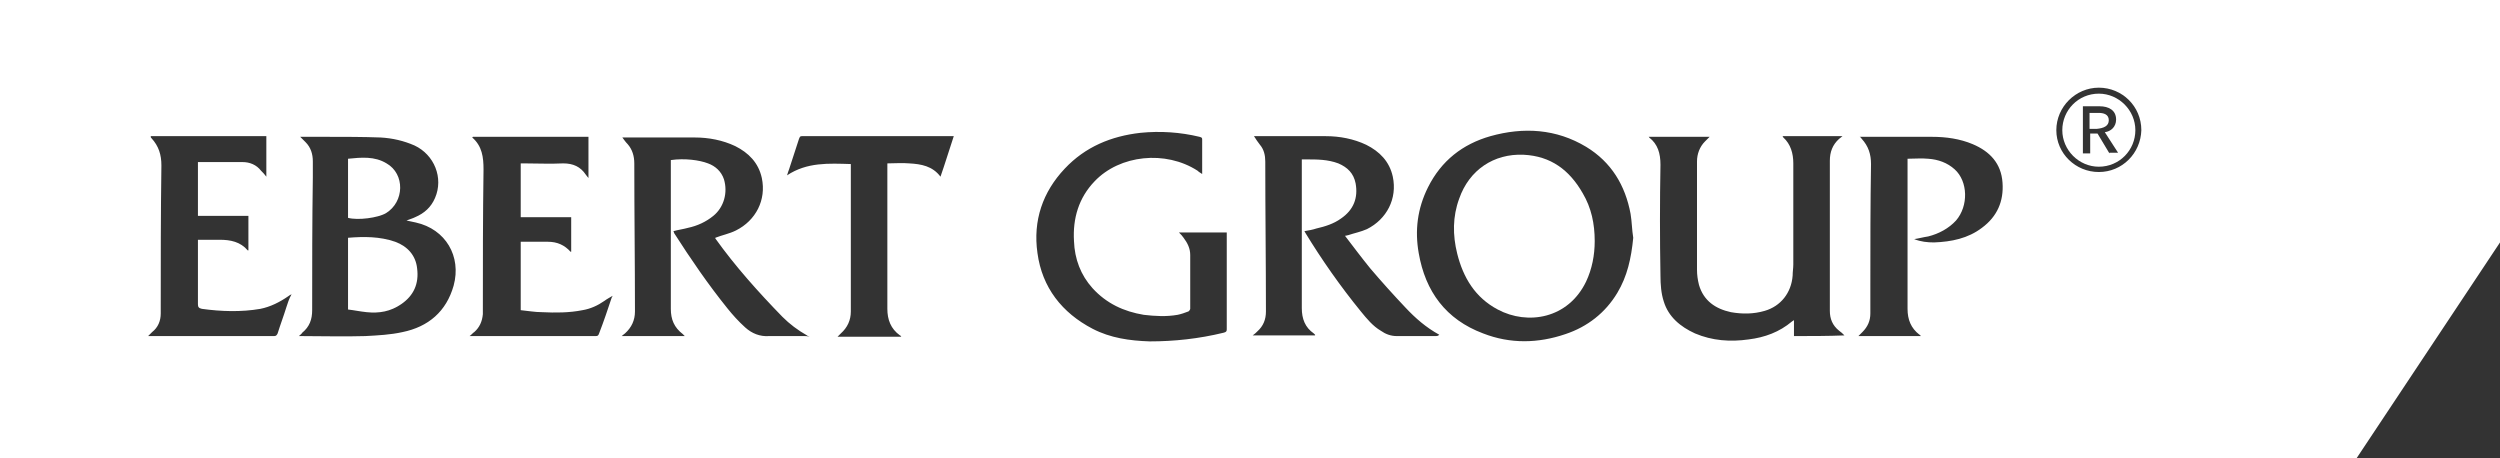 <?xml version="1.0" encoding="utf-8"?>
<!-- Generator: Adobe Illustrator 25.2.3, SVG Export Plug-In . SVG Version: 6.00 Build 0)  -->
<svg version="1.1" id="Layer_1" xmlns="http://www.w3.org/2000/svg" xmlns:xlink="http://www.w3.org/1999/xlink" x="0px" y="0px"
	 viewBox="0 0 376.4 69" style="enable-background:new 0 0 376.4 69;" xml:space="preserve">
<rect x="0" y="0" width="376.4" height="69" fill="#333333" stroke="none"/>
<style type="text/css">
	.st0{fill:#FFFFFF;}
</style>
<path class="st0" d="M59.5,36.4c-2.3-0.8-4.7-0.8-7.1-0.6c0,3.6,0,7.2,0,10.8c0.9,0.1,1.8,0.3,2.8,0.4c1.9,0.2,3.6-0.1,5.2-1.2
	c1.9-1.3,2.7-3.1,2.4-5.4C62.6,38.5,61.4,37.1,59.5,36.4z"/>
<path class="st0" d="M58.1,32.1c2.8-1.7,2.9-5.9,0.1-7.5c-1.8-1.1-3.8-0.9-5.8-0.7c0,3,0,5.9,0,8.9C53.9,33.2,56.9,32.8,58.1,32.1z"
	/>
<path class="st0" d="M229.4,23.3c-4.5-0.2-8.2,2.3-9.7,6.6c-1,2.7-1,5.5-0.3,8.3c0.9,3.6,2.7,6.6,6.1,8.4c4.5,2.4,10.6,1.4,13.3-4.2
	c0.9-1.9,1.3-4,1.3-6.1c0-2.6-0.5-5-1.8-7.2C236.3,25.6,233.5,23.5,229.4,23.3z"/>
<path class="st0" d="M-0.2,0v69h355l22-33.1V0H-0.2z M43.1,46.3c-0.4,1.3-0.9,2.6-1.3,3.9c-0.1,0.2-0.2,0.4-0.5,0.4
	c-6.3,0-12.6,0-18.8,0c0,0-0.1,0-0.2,0c0.2-0.2,0.4-0.4,0.6-0.6c0.9-0.7,1.3-1.7,1.3-2.8c0-0.2,0-0.4,0-0.7c0-7.2,0-14.4,0.1-21.6
	c0-1.6-0.4-2.9-1.5-4.1c-0.1-0.1-0.1-0.1-0.1-0.2c0,0,0,0,0-0.1c5.8,0,11.6,0,17.4,0c0,2,0,4,0,6.1c-0.3-0.4-0.5-0.6-0.8-0.9
	c-0.7-0.9-1.7-1.3-2.8-1.3c-2.2,0-4.4,0-6.7,0c0,2.7,0,5.4,0,8.1c2.5,0,5,0,7.6,0c0,1.8,0,3.5,0,5.2c0,0-0.1,0-0.1,0
	c-1.1-1.3-2.6-1.6-4.2-1.6c-1.1,0-2.2,0-3.3,0c0,0.2,0,0.4,0,0.6c0,3,0,6.1,0,9.1c0,0.4,0.1,0.6,0.6,0.7c2.9,0.4,5.9,0.5,8.8,0
	c1.5-0.3,2.9-1,4.2-1.9c0.1-0.1,0.3-0.2,0.5-0.3C43.5,45,43.3,45.7,43.1,46.3z M68.3,43c-1.1,3.9-3.8,6.2-7.7,7
	c-1.8,0.4-3.7,0.5-5.6,0.6c-3.2,0.1-6.5,0-9.7,0c-0.1,0-0.2,0-0.3,0c0.2-0.2,0.4-0.3,0.5-0.5c1.1-0.9,1.5-2,1.5-3.4
	c0-6.7,0-13.3,0.1-20c0-0.8,0-1.6,0-2.4c0-1.1-0.3-2.1-1.1-2.9c-0.2-0.2-0.5-0.5-0.8-0.8c1.4,0,2.7,0,4,0c2.7,0,5.4,0,8.1,0.1
	c1.8,0.1,3.5,0.5,5.1,1.2c3,1.4,4.4,4.9,3.1,7.9c-0.6,1.4-1.6,2.3-3,2.9c-0.4,0.2-0.8,0.3-1.3,0.5c0.5,0.1,1,0.2,1.4,0.3
	C67.1,34.5,69.5,38.6,68.3,43z M92.1,44.8c-0.6,1.8-1.2,3.6-1.9,5.4c-0.1,0.3-0.2,0.4-0.5,0.4c-6.2,0-12.5,0-18.7,0
	c-0.1,0-0.2,0-0.3,0c0.3-0.2,0.5-0.5,0.7-0.6c0.8-0.7,1.2-1.6,1.3-2.7c0-0.2,0-0.5,0-0.7c0-7,0-14.1,0.1-21.1c0-1.8-0.2-3.5-1.7-4.8
	c0,0,0.1-0.1,0.1-0.1c5.8,0,11.6,0,17.4,0c0,2,0,4,0,6.2c-0.2-0.2-0.3-0.4-0.4-0.5c-0.8-1.2-1.9-1.7-3.4-1.7c-2,0.1-3.9,0-5.9,0
	c-0.2,0-0.3,0-0.5,0c0,2.7,0,5.4,0,8.1c2.5,0,5,0,7.6,0c0,1.7,0,3.4,0,5.2c0,0-0.1,0-0.1,0c-0.9-1-2-1.5-3.4-1.5c-1.3,0-2.7,0-4.1,0
	c0,3.4,0,6.8,0,10.3c1.1,0.1,2.1,0.3,3.2,0.3c2,0.1,4.1,0.1,6.1-0.3c1.2-0.2,2.3-0.7,3.3-1.4c0.4-0.3,0.8-0.5,1.3-0.8
	C92.2,44.5,92.2,44.7,92.1,44.8z M121.2,50.6c-1.8,0-3.6,0-5.4,0c-1.4,0.1-2.6-0.4-3.6-1.3c-1-0.9-1.9-1.9-2.7-2.9
	c-2.9-3.6-5.5-7.4-8-11.3c0-0.1-0.1-0.2-0.1-0.3c0.7-0.2,1.5-0.3,2.2-0.5c1.4-0.3,2.7-0.9,3.8-1.8c1.6-1.3,2.2-3.5,1.6-5.5
	c-0.4-1.2-1.3-2-2.4-2.4c-1.3-0.5-3.5-0.8-5.6-0.5c0,0.2,0,0.4,0,0.6c0,7.3,0,14.5,0,21.8c0,1.6,0.5,2.8,1.8,3.8
	c0.1,0.1,0.2,0.2,0.3,0.3c-3.2,0-6.3,0-9.5,0c0.2-0.2,0.4-0.3,0.5-0.4c1-0.9,1.5-2,1.5-3.3c0-7.4-0.1-14.8-0.1-22.3
	c0-1.1-0.3-2.1-1-2.9c-0.3-0.3-0.5-0.6-0.8-1c0.2,0,0.3,0,0.4,0c3.5,0,7,0,10.5,0c2.1,0,4.2,0.4,6.1,1.3c2,1,3.5,2.5,4,4.8
	c0.7,3.3-0.9,6.4-3.9,7.9c-1,0.5-2.1,0.7-3.1,1.1c0,0,0,0,0,0.1c3,4.2,6.5,8.1,10.1,11.8c1.1,1.1,2.3,2,3.7,2.8
	c0.1,0.1,0.2,0.1,0.4,0.2C121.5,50.6,121.4,50.6,121.2,50.6z M141.6,26.6c-1.2-1.6-2.9-1.9-4.7-2c-1.1-0.1-2.1,0-3.3,0
	c0,0.3,0,0.5,0,0.7c0,7.1,0,14.1,0,21.2c0,1.6,0.5,3,1.9,4c0.1,0,0.1,0.1,0.2,0.2c-3.2,0-6.4,0-9.6,0c0.2-0.2,0.3-0.3,0.5-0.5
	c1-0.9,1.5-2,1.5-3.3c0-7.2,0-14.5,0-21.7c0-0.1,0-0.3,0-0.5c-3.3-0.1-6.6-0.3-9.6,1.7c0.1-0.4,0.2-0.6,0.3-0.9
	c0.5-1.5,1-3.1,1.5-4.6c0.1-0.2,0.1-0.4,0.4-0.4c7.6,0,15.2,0,22.7,0c0,0,0.1,0,0.2,0C142.9,22.6,142.3,24.6,141.6,26.6z
	 M184.2,50.1c-3.7,0.9-7.4,1.3-11.1,1.3c-3-0.1-5.9-0.5-8.6-1.9c-4.6-2.4-7.6-6.2-8.3-11.4c-0.7-4.9,0.8-9.2,4.1-12.7
	c3.1-3.3,7-4.9,11.4-5.4c3-0.3,6-0.1,8.9,0.6c0.3,0.1,0.4,0.1,0.4,0.4c0,1.6,0,3.2,0,4.9c0,0.1,0,0.1,0,0.3
	c-0.3-0.2-0.5-0.3-0.7-0.5c-4.8-3.1-11.7-2.4-15.5,1.6c-2.4,2.5-3.3,5.6-3.1,9c0.1,2.7,1,5.1,2.8,7.1c2.1,2.3,4.7,3.5,7.7,4
	c1.7,0.2,3.4,0.3,5.1,0c0.5-0.1,1.1-0.3,1.6-0.5c0.1,0,0.3-0.3,0.3-0.4c0-2.7,0-5.4,0-8.1c0-1-0.4-1.8-1-2.6
	c-0.2-0.3-0.4-0.5-0.7-0.8c2.4,0,4.8,0,7.2,0c0,0.2,0,0.3,0,0.5c0,4.7,0,9.4,0,14.1C184.7,49.9,184.6,50,184.2,50.1z M216.2,50.6
	c-2,0-3.9,0-5.9,0c-0.9,0-1.7-0.3-2.4-0.8c-1.2-0.7-2.1-1.8-3-2.9c-3.1-3.8-5.9-7.8-8.4-11.9c0-0.1-0.1-0.1-0.1-0.2
	c0.6-0.1,1.2-0.2,1.8-0.4c1.3-0.3,2.6-0.7,3.7-1.5c1.9-1.3,2.6-3.1,2.2-5.3c-0.3-1.5-1.2-2.4-2.6-3c-1.6-0.6-3.2-0.6-4.8-0.6
	c-0.2,0-0.5,0-0.7,0c0,0.2,0,0.4,0,0.6c0,7.3,0,14.5,0,21.8c0,1.6,0.5,2.9,1.8,3.8c0.1,0.1,0.1,0.1,0.2,0.2c0,0,0,0,0,0.1
	c-3.1,0-6.2,0-9.4,0c0.3-0.2,0.5-0.4,0.7-0.6c0.9-0.8,1.3-1.8,1.3-3c0-7.5-0.1-15-0.1-22.6c0-0.9-0.2-1.8-0.8-2.5
	c-0.3-0.4-0.6-0.8-0.9-1.3c0.1,0,0.3,0,0.4,0c3.5,0,6.9,0,10.4,0c2.1,0,4.2,0.4,6.1,1.3c2,1,3.5,2.5,4,4.8c0.7,3.3-0.9,6.4-3.9,7.9
	c-0.9,0.4-1.9,0.6-2.8,0.9c-0.1,0-0.3,0.1-0.5,0.1c1.3,1.7,2.5,3.3,3.8,4.9c1.7,2,3.5,4,5.3,5.9c1.5,1.6,3.1,3,5.1,4.1
	C216.5,50.6,216.3,50.6,216.2,50.6z M243.5,44.1c-1.8,3-4.5,5.1-7.8,6.2c-4.1,1.4-8.3,1.5-12.4-0.1c-5.6-2.1-8.7-6.3-9.7-12.1
	c-0.6-3.4-0.2-6.7,1.4-9.9c2-4,5.2-6.5,9.4-7.7c5-1.4,9.9-1.1,14.4,1.6c3.8,2.3,5.9,5.8,6.7,10.1c0.2,1.2,0.2,2.4,0.4,3.6
	C245.6,38.9,245,41.6,243.5,44.1z M270.1,50.6c0-0.8,0-1.5,0-2.4c-0.1,0.1-0.2,0.1-0.3,0.2c-1.9,1.6-4.1,2.4-6.5,2.7
	c-2.8,0.4-5.5,0.2-8.1-0.9c-2.2-1-4-2.5-4.7-4.8c-0.4-1.2-0.5-2.6-0.5-3.9c-0.1-5.6-0.1-11.1,0-16.7c0-1.7-0.4-3.1-1.7-4.1
	c0,0,0-0.1-0.1-0.1c3.1,0,6.1,0,9.2,0c-0.3,0.3-0.5,0.5-0.7,0.7c-0.8,0.8-1.2,1.9-1.2,3c0,5.4,0,10.9,0,16.3c0,0.8,0.1,1.5,0.3,2.3
	c0.7,2.4,2.5,3.6,4.8,4.1c1.7,0.3,3.4,0.3,5.1-0.2c2.4-0.7,4-2.7,4.2-5.3c0-0.6,0.1-1.1,0.1-1.7c0-5.1,0-10.1,0-15.2
	c0-1.5-0.4-2.9-1.5-3.9c0,0-0.1-0.1-0.1-0.2c3,0,5.9,0,9,0c-0.2,0.2-0.4,0.3-0.5,0.4c-1,0.9-1.4,2-1.4,3.3c0,7.5,0,15.1,0,22.6
	c0,1.2,0.4,2.2,1.4,3c0.3,0.2,0.5,0.4,0.8,0.7C275.2,50.6,272.6,50.6,270.1,50.6z M298.4,34.3c-2.1,1.6-4.6,2.1-7.2,2.2
	c-1,0-2-0.1-3-0.5c0.7-0.1,1.4-0.3,2.1-0.4c1.6-0.4,3.1-1.2,4.2-2.4c1.9-2.2,1.8-5.9-0.2-7.7c-1.1-1-2.5-1.5-4-1.6c-1-0.1-2,0-3.1,0
	c0,0.3,0,0.5,0,0.7c0,7.3,0,14.6,0,21.9c0,1.6,0.5,2.9,1.8,3.9c0.1,0,0.1,0.1,0.2,0.2c-3.2,0-6.3,0-9.4,0c0.2-0.2,0.4-0.4,0.6-0.6
	c0.8-0.8,1.2-1.7,1.2-2.8c0-1.4,0-2.9,0-4.3c0-6.1,0-12.1,0.1-18.2c0-1.5-0.4-2.7-1.4-3.8c-0.1-0.1-0.1-0.2-0.3-0.3
	c0.2,0,0.3,0,0.4,0c3.5,0,7,0,10.5,0c2.1,0,4.2,0.3,6.1,1.1c2.6,1.1,4.3,2.9,4.5,5.8C301.7,30.3,300.7,32.6,298.4,34.3z M316,25.9
	c-3.5,0-6.4-2.8-6.4-6.3c0-3.5,2.9-6.4,6.4-6.4s6.4,2.8,6.4,6.4C322.3,23.1,319.5,25.9,316,25.9z"/>
<path class="st0" d="M316,14.1c-3.1,0-5.5,2.5-5.5,5.5c0,3,2.5,5.5,5.5,5.5c3.1,0,5.5-2.5,5.5-5.5C321.5,16.6,319,14.1,316,14.1z
	 M317.6,23.1l-1.8-3h-1.1v3h-1.1V16h2.5c1.4,0,2.5,0.6,2.5,2c0,1.1-0.8,1.8-1.7,1.9l2,3.1H317.6z"/>
<path class="st0" d="M317.5,18.1c0-0.9-0.8-1.1-1.5-1.1h-1.4v2.4h1.1C316.7,19.3,317.5,19,317.5,18.1z"/>
</svg>
